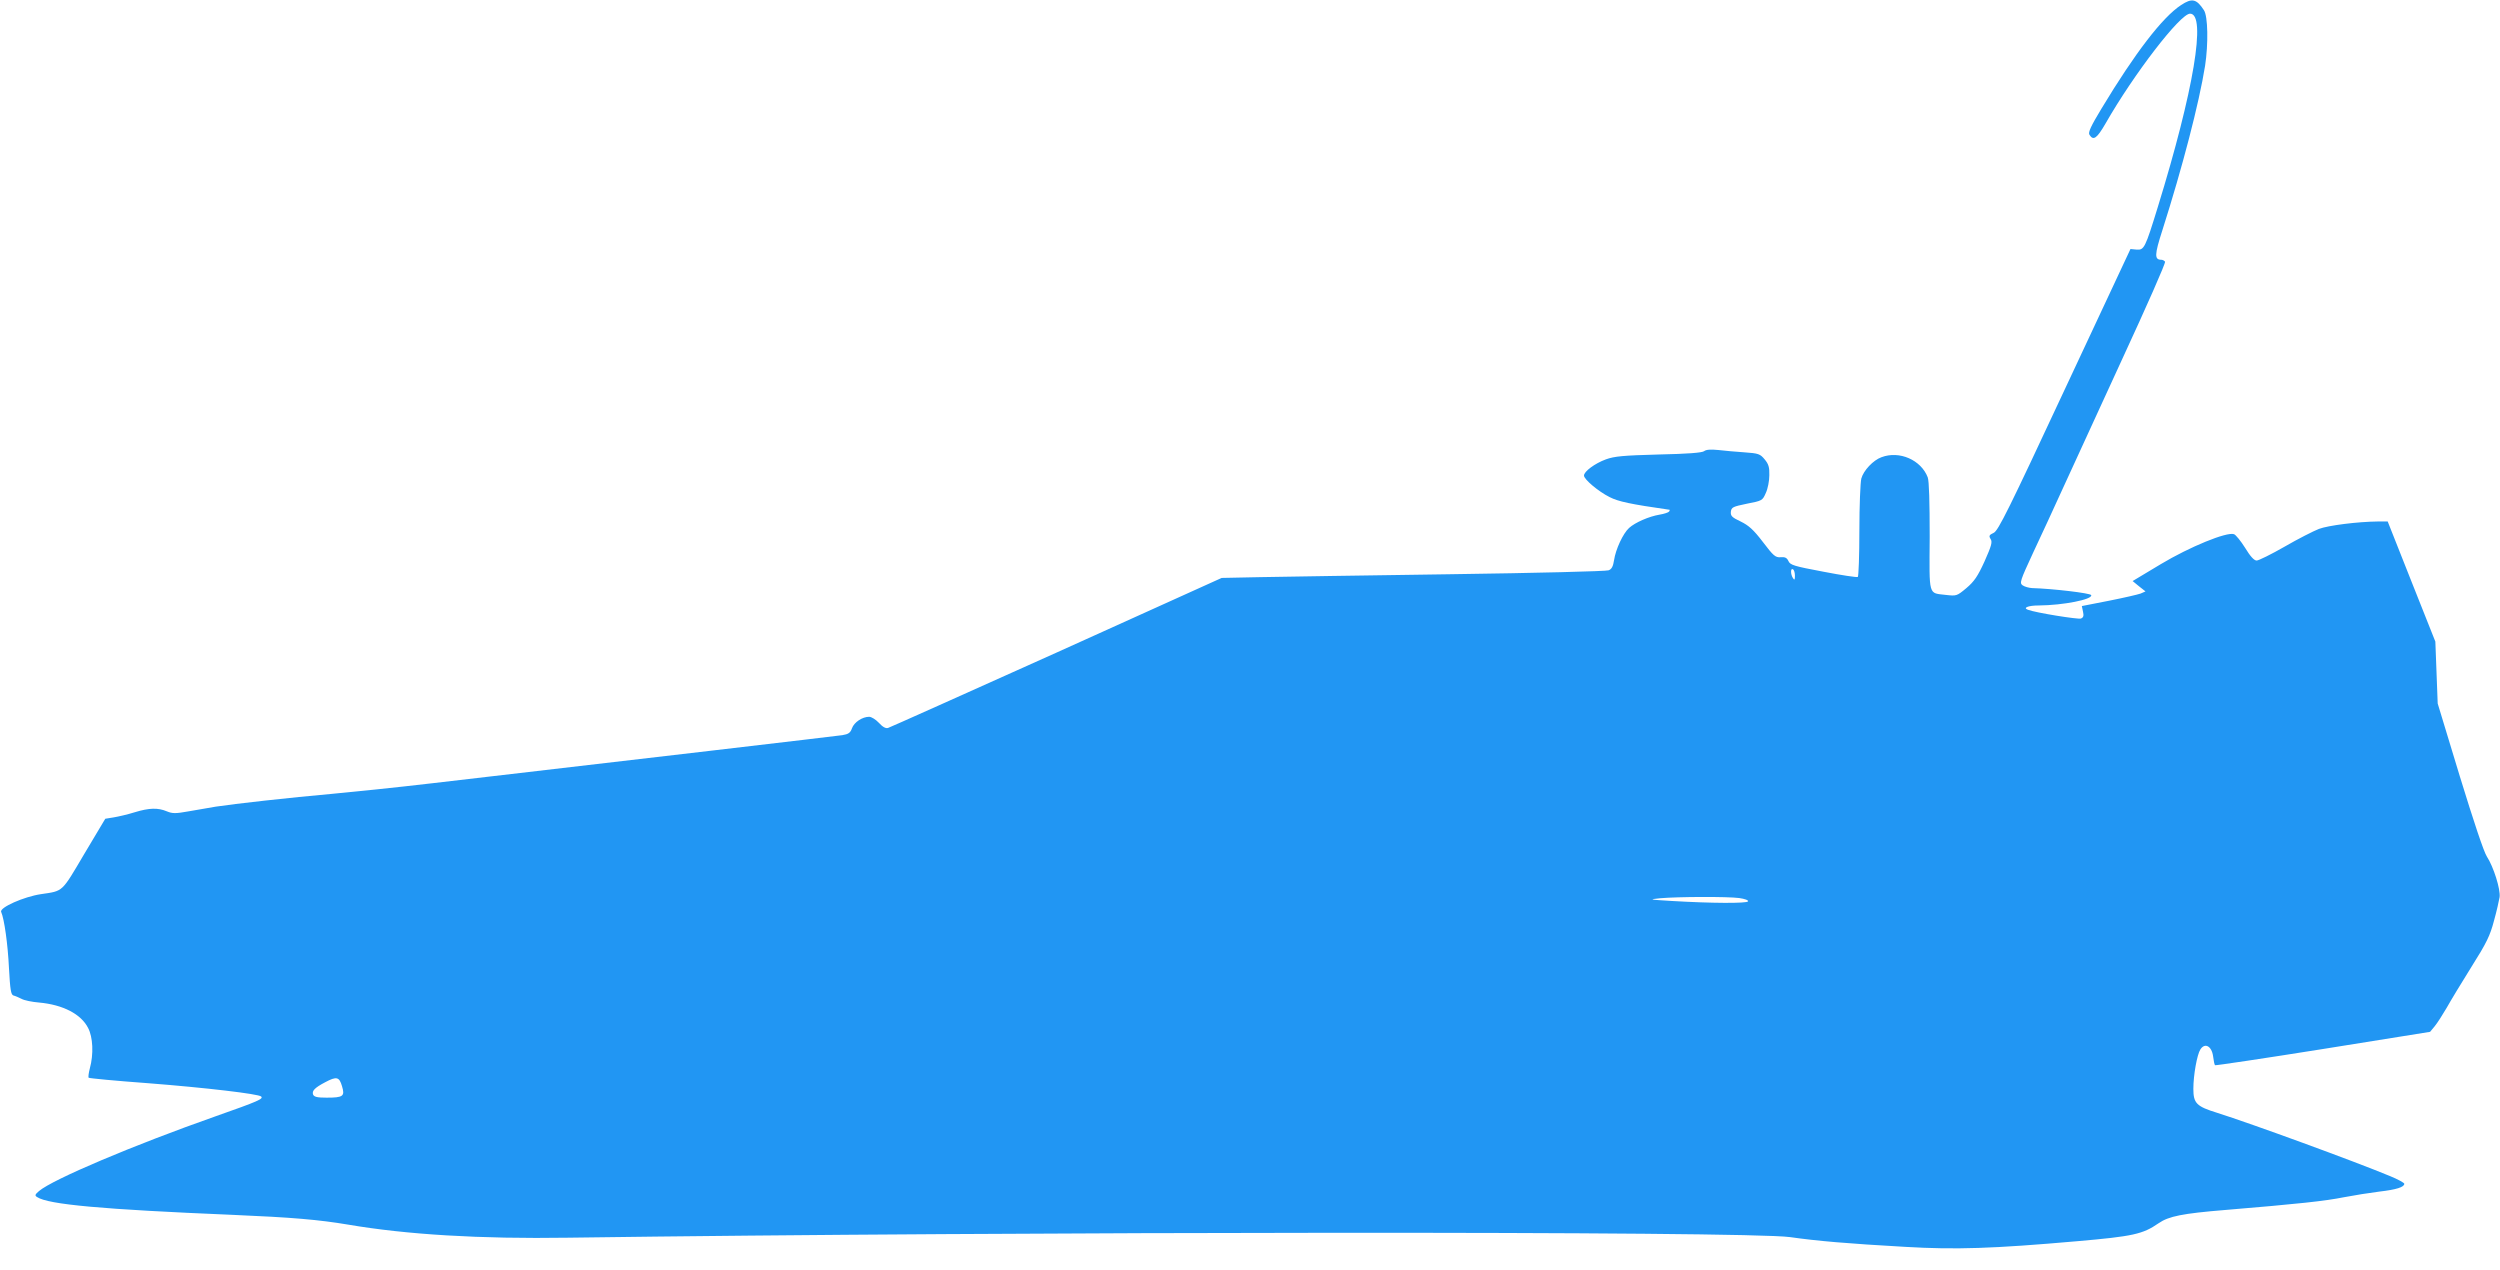 <?xml version="1.0" standalone="no"?>
<!DOCTYPE svg PUBLIC "-//W3C//DTD SVG 20010904//EN"
 "http://www.w3.org/TR/2001/REC-SVG-20010904/DTD/svg10.dtd">
<svg version="1.0" xmlns="http://www.w3.org/2000/svg"
 width="1280pt" height="650pt" viewBox="0 0 1280 650"
 preserveAspectRatio="xMidYMid meet">
<g transform="translate(0,650) scale(0.1,-0.1)"
fill="#2196f3" stroke="none">
<path d="M11167 6474 c-95 -62 -235 -244 -408 -531 -53 -88 -69 -121 -61 -133
20 -32 38 -19 82 57 145 254 383 563 433 563 85 0 19 -393 -165 -990 -65 -211
-70 -221 -109 -218 l-31 3 -337 -720 c-286 -613 -340 -722 -363 -733 -24 -11
-26 -16 -16 -32 10 -15 4 -35 -31 -114 -35 -77 -53 -103 -93 -137 -49 -41 -51
-41 -105 -35 -91 11 -85 -12 -83 298 0 179 -3 285 -10 304 -34 89 -145 138
-237 103 -42 -15 -92 -68 -103 -109 -5 -19 -10 -139 -10 -267 0 -127 -4 -234
-8 -237 -5 -3 -84 9 -177 27 -149 28 -169 34 -178 54 -8 17 -17 22 -40 20 -27
-2 -37 7 -91 78 -48 63 -73 85 -114 105 -45 21 -52 29 -50 50 3 23 10 26 82
41 78 15 80 16 97 55 10 21 18 62 18 91 1 41 -4 57 -24 81 -23 28 -32 31 -103
36 -42 3 -103 8 -135 12 -39 4 -62 2 -72 -6 -10 -8 -84 -14 -232 -17 -183 -5
-227 -9 -271 -25 -57 -21 -112 -62 -112 -83 0 -19 73 -81 131 -110 45 -23 105
-36 307 -65 2 0 1 -4 -2 -9 -4 -5 -25 -12 -49 -16 -54 -9 -125 -40 -156 -68
-31 -28 -69 -110 -77 -165 -5 -32 -12 -46 -28 -52 -11 -5 -374 -14 -806 -20
-432 -6 -873 -13 -980 -15 l-195 -4 -845 -382 c-465 -209 -853 -383 -863 -386
-12 -4 -28 5 -47 26 -16 17 -38 31 -50 31 -35 0 -77 -28 -88 -59 -8 -23 -18
-30 -49 -35 -33 -5 -1076 -127 -2098 -246 -187 -22 -421 -46 -520 -55 -204
-18 -500 -51 -590 -65 -33 -6 -95 -16 -139 -24 -67 -12 -83 -12 -112 0 -45 19
-90 18 -165 -5 -35 -11 -83 -22 -107 -26 l-43 -7 -108 -181 c-117 -198 -106
-188 -221 -205 -88 -13 -214 -69 -204 -91 16 -37 34 -164 40 -289 6 -110 10
-135 23 -139 9 -2 27 -10 41 -17 14 -8 54 -16 90 -19 122 -11 215 -59 251
-130 25 -47 29 -134 9 -207 -6 -23 -9 -45 -6 -48 3 -3 140 -16 304 -28 296
-23 566 -55 579 -68 13 -12 -13 -24 -232 -101 -423 -149 -834 -323 -905 -383
-21 -18 -23 -23 -10 -31 57 -38 331 -63 1000 -91 307 -13 443 -25 592 -50 299
-51 675 -74 1128 -67 2310 32 6035 34 6255 3 141 -20 291 -33 591 -50 257 -15
446 -9 879 29 287 25 336 36 417 92 52 36 122 50 342 68 374 31 512 46 606 65
52 10 134 23 182 29 87 10 128 23 128 40 0 5 -33 23 -72 39 -185 77 -714 270
-885 324 -107 33 -123 49 -123 123 0 71 19 176 36 202 23 36 58 17 65 -35 3
-23 7 -44 10 -46 2 -2 251 35 552 83 l549 88 24 29 c13 16 40 58 61 94 20 36
77 130 127 210 77 122 95 159 115 235 14 50 26 104 29 122 5 40 -31 155 -65
207 -16 24 -69 184 -139 412 l-113 372 -6 159 -6 158 -122 307 -122 308 -50 0
c-104 -1 -254 -20 -302 -38 -28 -11 -107 -51 -176 -91 -68 -39 -133 -71 -143
-71 -13 0 -33 22 -59 65 -22 35 -48 67 -57 70 -37 13 -227 -65 -374 -153
l-145 -87 33 -27 33 -26 -25 -11 c-14 -5 -87 -22 -163 -37 l-138 -27 6 -29 c5
-21 2 -30 -11 -35 -14 -5 -233 30 -271 45 -28 10 2 22 55 22 126 1 277 31 269
53 -3 10 -197 33 -303 36 -16 1 -38 7 -48 14 -17 12 -13 23 54 168 40 84 108
233 152 329 44 96 181 394 304 662 124 268 223 492 219 498 -3 5 -12 10 -19
10 -36 0 -35 26 5 150 103 323 188 650 219 843 17 111 15 254 -6 285 -38 58
-61 63 -117 26z m-1977 -2922 c0 -21 -2 -24 -10 -12 -13 20 -13 53 0 45 6 -3
10 -18 10 -33z m-285 -1650 c28 -4 48 -11 45 -17 -6 -11 -187 -10 -390 2 -117
7 -121 8 -60 14 91 8 345 9 405 1z m-7154 -963 c16 -52 6 -59 -79 -59 -48 0
-64 4 -69 16 -7 19 9 35 62 63 58 31 72 28 86 -20z"/>
</g>
</svg>
